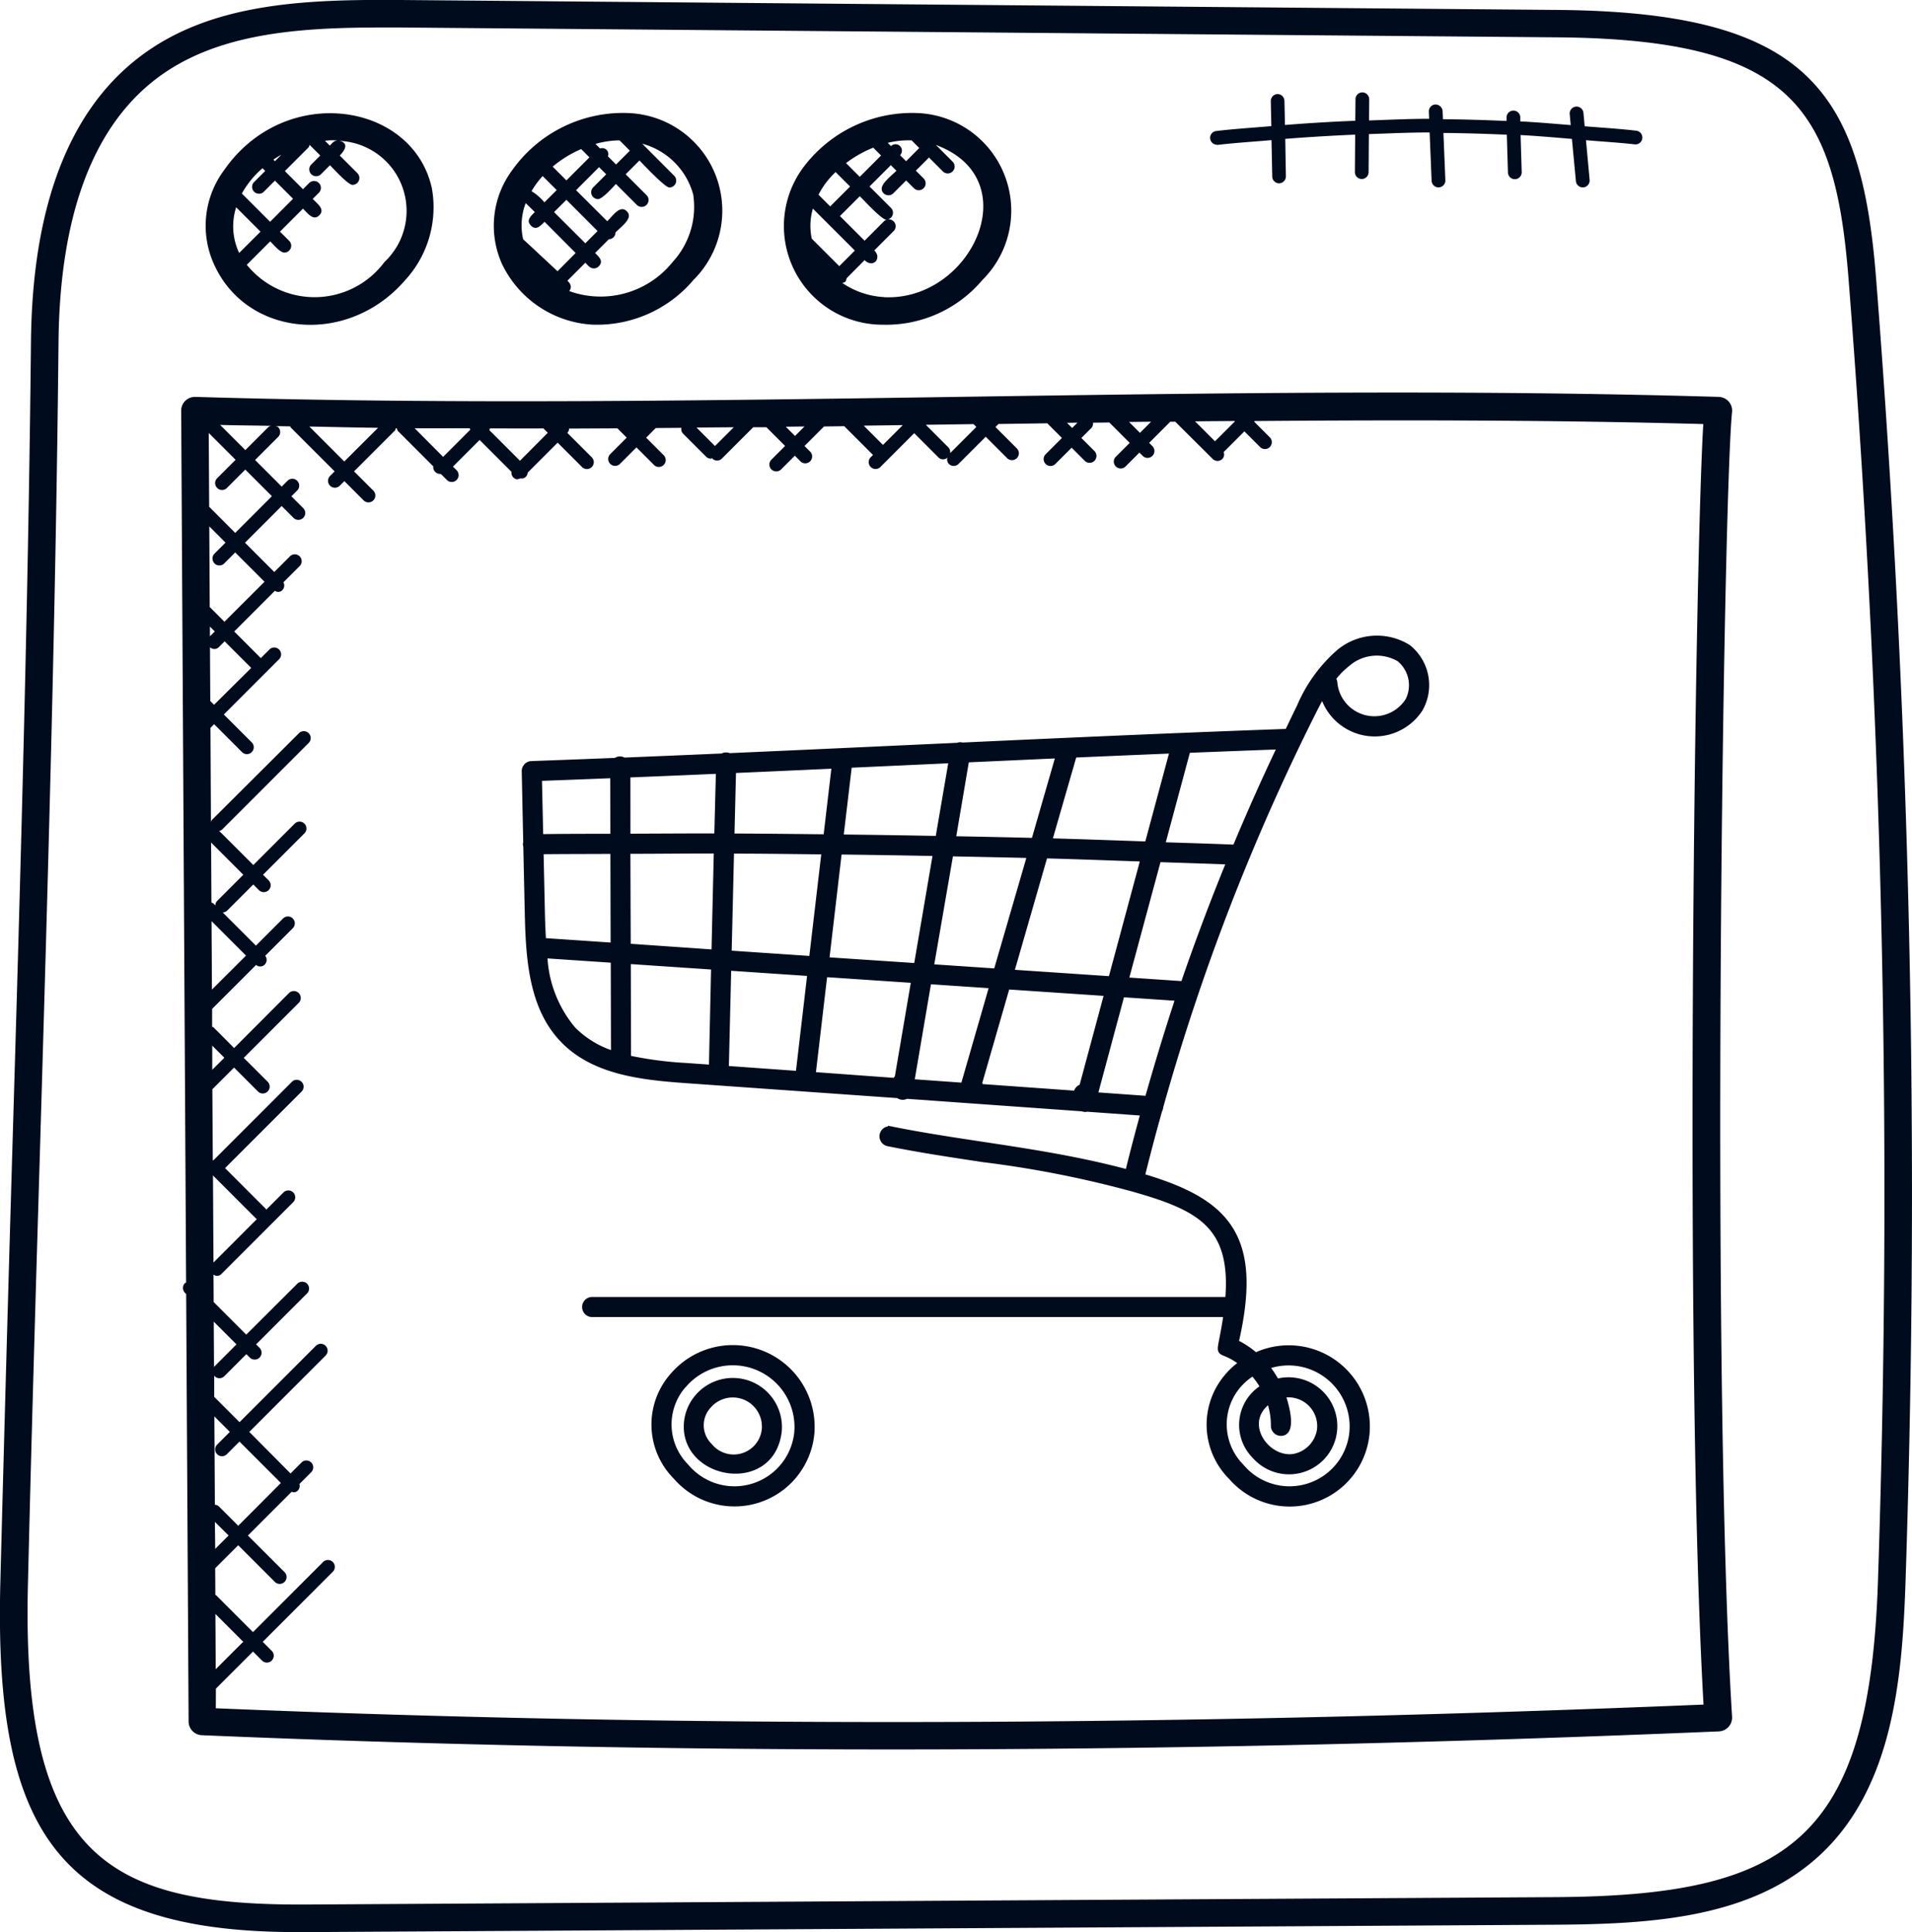 <svg xmlns="http://www.w3.org/2000/svg" width="63.338" height="64" viewBox="0 0 63.338 64">
  <g id="ecommerce-development" transform="translate(-599 -329)">
    <g id="download_78_" data-name="download (78)" transform="translate(615.383 347.856)">
      <path id="Path_1461" data-name="Path 1461" d="M15.557,56.645a1.527,1.527,0,0,0-3.034-.338C12.288,58.156,15.332,58.712,15.557,56.645ZM13.234,55.8h0a1.065,1.065,0,0,1,1.86.8,1.036,1.036,0,0,1-1.836.543A.96.96,0,0,1,13.234,55.8Z" transform="translate(-6.142 -28.104)" fill="#000c1e" stroke="#000c1e" stroke-width="0.2"/>
      <path id="Path_1462" data-name="Path 1462" d="M15.4,55.531a2.609,2.609,0,0,0-4.561-1.968h0a2.442,2.442,0,0,0,.084,3.368A2.557,2.557,0,0,0,15.4,55.531Zm-4.209-1.662a2.144,2.144,0,0,1,3.745,1.611,2.092,2.092,0,0,1-3.69,1.113A1.979,1.979,0,0,1,11.187,53.869Z" transform="translate(-4.909 -26.872)" fill="#000c1e" stroke="#000c1e" stroke-width="0.2"/>
      <path id="Path_1463" data-name="Path 1463" d="M30.259,2.592a1.953,1.953,0,0,0-2.283.162,4.994,4.994,0,0,0-1.309,1.82c-.135.269-.262.543-.394.813-3.576.127-7.217.29-10.783.454a.178.178,0,0,0-.141.007c-3.229.148-5.294.244-7.578.344a.236.236,0,0,0-.1-.024.248.248,0,0,0-.122.034q-1.635.071-3.27.137a.227.227,0,0,0-.123-.04h0a.229.229,0,0,0-.137.049c-.937.037-1.874.074-2.8.106A.233.233,0,0,0,1,6.693L1.05,9.056a.24.24,0,0,0-.011.055.226.226,0,0,0,.013.063l.05,2.265c.034,1.516.151,3.083,1.158,4.136s2.551,1.239,4.054,1.346l7.061.5a.233.233,0,0,0,.148.054h0a.225.225,0,0,0,.117-.035l5.844.418a.228.228,0,0,0,.087.02h0c.012,0,.021-.009.033-.011l1.9.136q-.273.989-.518,1.985c-2.7-.725-5.257-.91-7.855-1.433a.233.233,0,1,0-.092.458c1.058.213,2.124.373,3.155.528a35.135,35.135,0,0,1,4.957.976c2.184.622,3.368,1.2,3.151,3.688H3.234a.233.233,0,0,0,0,.467H24.25c-.253,1.754-.4.921.522,1.623a2.475,2.475,0,0,0-.452.4h0a2.442,2.442,0,0,0,.085,3.368,2.557,2.557,0,0,0,4.477-1.4,2.589,2.589,0,0,0-3.676-2.611,2.921,2.921,0,0,0-.658-.438c.821-3.54-.295-4.67-3.109-5.5q.272-1.107.581-2.2a.232.232,0,0,0,.032-.1s0-.006,0-.009A73.3,73.3,0,0,1,27.086,4.783c.116-.231.23-.453.351-.66a1.782,1.782,0,0,0,3.214.505A1.593,1.593,0,0,0,30.259,2.592ZM1.469,6.913c.817-.029,1.64-.062,2.462-.094l.005,2.044c-.808,0-1.618,0-2.423.012Zm.1,4.515L1.523,9.341c.8-.009,1.61-.007,2.414-.012l.008,3.143-2.338-.158Q1.579,11.878,1.569,11.428ZM2.6,15.252a4.047,4.047,0,0,1-.951-2.468l2.3.155.008,3.126A3.253,3.253,0,0,1,2.6,15.252Zm4.6,1.263-.844-.06A12.244,12.244,0,0,1,4.421,16.2l-.008-3.228,2.861.193ZM7.285,12.7,4.411,12.5,4.4,9.327c.988,0,1.974-.013,2.964-.011ZM7.378,8.85c-.994,0-1.984.006-2.976.01L4.4,6.8q1.516-.061,3.034-.127Zm18.72,18.5a1.052,1.052,0,0,1,1.248,1.137,1.074,1.074,0,0,1-.851.913c-.928.167-1.853-1.16-.823-1.872a2.423,2.423,0,0,1,.145.842.233.233,0,0,0,.23.237h0C26.463,28.611,26.235,27.731,26.1,27.353Zm-.625-.251a1.448,1.448,0,0,0-.286,2.267,1.5,1.5,0,0,0,2.623-.829A1.517,1.517,0,0,0,25.9,26.92a3.211,3.211,0,0,0-.34-.512,2.122,2.122,0,0,1,2.855,2.2,2.092,2.092,0,0,1-3.69,1.113,1.992,1.992,0,0,1,.4-3.106A2.711,2.711,0,0,1,25.473,27.1Zm-3-21.1-.84,3.12c-1.089-.038-2.177-.078-3.269-.108l.828-2.872Q20.828,6.069,22.469,6ZM18.226,9.477c1.1.029,2.186.07,3.278.107l-1.077,4-3.32-.224Zm-1.6,3.85-2.177-.147L15.1,9.41c.883.018,1.766.034,2.648.057ZM15.625,6.3l3.07-.139L17.877,9c-.9-.023-1.8-.04-2.7-.058Zm-3.884.178,3.407-.156L14.7,8.935q-1.623-.031-3.244-.05ZM14.625,9.4l-.639,3.749-3-.2.421-3.6Q13.016,9.369,14.625,9.4ZM7.9,6.653q1.691-.074,3.37-.151L10.991,8.88c-1.049-.011-2.1-.023-3.145-.027Zm2.173,10.068-2.413-.173.081-3.354,2.723.184Zm-2.32-3.993L7.834,9.32c1.033,0,2.067.015,3.1.026l-.418,3.569Zm5.6,4.123a.236.236,0,0,0-.079.1l-2.739-.2.392-3.344,2.978.2Zm.45.136.57-3.345,2.124.143-.959,3.326Zm5.661.168-.008,0a.23.23,0,0,0-.175.222l-3.2-.229a.235.235,0,0,0-.031-.126l.924-3.206,3.329.224Zm2.171.392-1.76-.126.9-3.347,1.885.127C22.293,15.309,21.955,16.425,21.637,17.548Zm1.187-3.8-1.922-.13L21.984,9.6c.789.028,1.581.05,2.368.082Q23.529,11.691,22.824,13.745Zm1.718-4.523c-.809-.034-1.623-.056-2.434-.084l.85-3.157q1.548-.062,3.085-.118Q25.251,7.523,24.543,9.223Zm5.7-4.829a1.331,1.331,0,0,1-2.422-.65.233.233,0,0,0-.056-.122,2.72,2.72,0,0,1,.491-.5,1.484,1.484,0,0,1,1.721-.158A1.128,1.128,0,0,1,30.247,4.393Z" fill="#000c1e" stroke="#000c1e" stroke-width="0.2"/>
    </g>
    <path id="Path_1464" data-name="Path 1464" d="M11.582,65l41.241-.244c3.22-.019,6.553-.214,8.811-2.321,2.4-2.238,2.713-5.828,2.82-9.018a387.066,387.066,0,0,0-.975-43.2C62.991,3.989,61.187,1.4,52.937,1.329L14.617,1c-3.239-.026-6.353.1-8.7,1.914-2.318,1.79-3.516,4.952-3.56,9.4C2.265,21.218,2,30.3,1.74,39.084q-.213,7.215-.4,14.431C1.149,61.7,3.276,65,11.18,65ZM2.255,53.536c.114-4.808.256-9.617.4-14.426.258-8.788.526-17.874.615-26.785.041-4.153,1.12-7.076,3.2-8.687,1.972-1.523,4.652-1.727,7.493-1.727l.646,0,38.319.326c7.828.067,9.2,2.373,9.642,8.044a385.977,385.977,0,0,1,.971,43.1C63.256,61.93,60.627,63.8,52.818,63.842l-41.241.244C4.99,64.134,2.038,62.624,2.255,53.536Z" transform="translate(597.669 328)" fill="#000c1e"/>
    <path id="Path_1465" data-name="Path 1465" d="M58.369,58.166a.458.458,0,0,0,.437-.485c-.714-11.472-.288-40.5,0-43.22a.456.456,0,0,0-.44-.5c-16.757-.5-33.751.5-50.467,0a.455.455,0,0,0-.469.459L7.593,43.3c-.012.008-.028.005-.038.016a.228.228,0,0,0,0,.322l.04.041.081,14.16a.456.456,0,0,0,.437.453C25.018,59.007,41.658,58.865,58.369,58.166ZM41.677,15.431l-.66-.66c.435-.005.871-.007,1.306-.011l.013.013Zm-2.117-.648-.369.369-.361-.361Zm-2.439.032-.176.176-.171-.171Zm-3.443.048.093.093-.869.869a.217.217,0,0,0-.055-.189l-.75-.751Zm-3,.689-.638-.638,1.294-.018Zm-2.6-.611-.314.314-.306-.306Zm-2.965.647-.611-.611,1.233-.01Zm-6.461.488-1.015-1.015,0,0c.016-.016.013-.038.023-.056.59,0,1.179.005,1.768,0l.146.145ZM15.164,15c.608.005,1.215,0,1.823,0a.222.222,0,0,0,.02.048l-.9.9Zm-1.215-.012L12.833,16.1l-1.157-1.157C12.434,14.957,13.19,14.977,13.949,14.985ZM8.623,16.978a.227.227,0,0,0,.322,0l.609-.609.881.881L9.22,18.466,8.357,17.6l-.014-2.444.889.888-.609.609A.228.228,0,0,0,8.623,16.978Zm-.089,2.5a.228.228,0,0,0,.322,0l.364-.364.97.97L8.863,21.409l-.487-.487-.015-2.671.537.537-.364.364A.229.229,0,0,0,8.534,19.475ZM8.483,39.751l1.43,1.43c.008.008.02.005.028.012L8.5,42.634Zm-.024-4.3.4.4-.4.4Zm-.023-4.125,1.141,1.142L8.449,33.593Zm.125-.519L8.5,30.742c-.019-.019-.046-.018-.068-.028l-.011-1.991L9.488,29.79l-.864.864A.219.219,0,0,0,8.561,30.8Zm-.167-6.77-.01-1.783a.21.21,0,0,0,.3-.011l.185-.185.881.881L8.52,24.159ZM8.382,21.89l0-.32.161.161Zm.339-7c.562.015,1.127.019,1.69.03a.21.21,0,0,0-.091.038l-.765.765Zm-.1,34.094a.227.227,0,0,0,.322,0l.418-.418,1.371,1.372L9.32,51.354l-.641-.641a.22.22,0,0,0-.133-.055l-.017-2.926.513.513-.418.418A.227.227,0,0,0,8.623,48.985Zm-.057,5.292.921.921-.911.91Zm-.017-3.049L9,51.676l-.443.444Zm-.038-6.634.753.753-.73.73c-.01.01-.007.024-.014.035ZM8.58,56.75l1.229-1.229.29.29a.228.228,0,1,0,.322-.322l-.29-.29,2.33-2.33a.228.228,0,0,0-.322-.322l-2.33,2.33-1.22-1.221c-.007-.007-.019-.005-.027-.011l-.005-.883L9.319,52l1.222,1.222a.228.228,0,0,0,.322-.322L9.641,51.678l1.449-1.45a.176.176,0,0,0,.209-.047.214.214,0,0,0,.047-.209l.4-.4a.228.228,0,0,0-.322-.322l-.372.372L9.686,48.245l2.529-2.529a.228.228,0,1,0-.323-.322L9.363,47.923l-.839-.839,0-.715c.007.01,0,.023.013.031a.227.227,0,0,0,.322,0l.73-.73.115.113a.228.228,0,0,0,.322-.323l-.114-.114L11.6,43.658a.228.228,0,1,0-.323-.322L9.585,45.023,8.506,43.944l-.005-.91a.192.192,0,0,0,.265-.024l2.383-2.383a.228.228,0,0,0-.322-.322l-.581.581c-.006-.009,0-.021-.012-.028L8.883,39.507l2.544-2.544a.228.228,0,0,0-.322-.322l-2.6,2.6c-.01,0-.018.01-.028.011l-.014-2.357.718-.718.8.8a.228.228,0,0,0,.322-.322l-.8-.8,1.821-1.821A.228.228,0,0,0,11,33.709L9.183,35.53,8.5,34.843c-.012-.012-.031-.01-.045-.019l0-.591,1.457-1.457a.206.206,0,0,0,.288-.014.221.221,0,0,0,.014-.288l.913-.913a.228.228,0,0,0-.322-.323l-.9.9-1.1-1.1a.229.229,0,0,0,.15-.062l.864-.864.178.178a.228.228,0,1,0,.322-.322l-.178-.178,1.38-1.38a.228.228,0,0,0-.322-.322l-1.38,1.38-1.13-1.13a.209.209,0,0,0,.087-.036l2.878-2.878a.228.228,0,0,0-.323-.323L8.444,27.978c-.019.019-.018.046-.028.068L8.4,24.924l.121-.121.916.916a.228.228,0,1,0,.322-.322l-.916-.916,1.839-1.838a.228.228,0,0,0-.322-.322l-.292.292-.881-.881,1.348-1.348a.185.185,0,0,0,.252-.029.214.214,0,0,0,.029-.251l.539-.539a.228.228,0,0,0-.323-.322l-.518.518-.97-.97,1.215-1.215.4.4a.228.228,0,0,0,.322-.322l-.4-.4.2-.2a.228.228,0,0,0-.322-.322l-.2.2-.881-.881.765-.765a.228.228,0,0,0,0-.322c-.024-.024-.056-.024-.085-.035l.484.009c.008.011.005.026.015.035l1.456,1.456-.143.143a.228.228,0,1,0,.322.322l.143-.143.638.638a.228.228,0,1,0,.322-.323l-.638-.638,1.353-1.353c.021-.021.02-.05.031-.075h.033a.212.212,0,0,0,.039.094l1.173,1.173c0,.007-.007.011-.007.018a.228.228,0,0,0,.228.228h.025l.208.208a.228.228,0,0,0,.322-.322l-.129-.129.883-.883,1.056,1.056a.22.22,0,0,0,.058.182c.094.094.156.067.24.034a.19.19,0,0,0,.184-.058.228.228,0,0,0,.055-.132l.992-.992.808.808a.228.228,0,0,0,.322-.323l-.809-.809a.222.222,0,0,0,.059-.142l1.6-.008.308.308-.546.546a.228.228,0,0,0,.322.323l.546-.546.589.589a.228.228,0,0,0,.322-.322l-.589-.589.318-.319L24,14.986a.217.217,0,0,0,.054.191l.763.763a.226.226,0,0,0,.161.067c.016,0,.028-.015.044-.018s0,.01,0,.013a.227.227,0,0,0,.322,0l1.036-1.036.436,0,.62.62-.454.454a.228.228,0,0,0,.322.323l.454-.454.193.194a.228.228,0,0,0,.322-.322l-.194-.194.646-.646.671-.009.952.952-.068.068a.228.228,0,1,0,.322.322l1.111-1.111.8.8a.212.212,0,0,0,.3.008.216.216,0,0,0,.047.21.228.228,0,0,0,.322,0l.9-.9.717.717a.228.228,0,0,0,.322-.322l-.717-.717.1-.1,1.617-.023.485.485-.539.539a.228.228,0,1,0,.322.323l.539-.539.442.442a.228.228,0,0,0,.322-.322l-.442-.442.327-.327a.218.218,0,0,0,.059-.179l.54-.007.675.675-.468.468a.228.228,0,0,0,.322.322l.468-.468.1.1a.228.228,0,1,0,.322-.322l-.1-.1.7-.7h.166L41.6,16.015a.227.227,0,0,0,.322,0,.215.215,0,0,0,.041-.225l.687-.687.528.527a.228.228,0,0,0,.322-.322l-.527-.528.019-.019c4.947-.039,9.927-.034,14.86.1-.281,4.631-.64,31.123.008,42.417-17.646.728-33.777.767-49.283.122Z" transform="translate(597.572 328.186)" fill="#000c1e"/>
    <path id="Path_1466" data-name="Path 1466" d="M14.755,10.277a3.567,3.567,0,0,0,.881-3.047c-.63-2.846-4.851-3.495-6.871-.608a3.084,3.084,0,0,0-.349,3.122C9.492,12.16,12.851,12.485,14.755,10.277Zm-5.6-2.41.806.806-.707.706A2.063,2.063,0,0,1,9.154,7.867Zm4.91,1.814a2.883,2.883,0,0,1-4.558.09l.776-.776c.108.108.326.372.467.372a.228.228,0,0,0,.161-.389l-.305-.305.761-.761c.184.184.352.409.542.219s-.033-.355-.219-.542l.213-.213a.228.228,0,0,0-.322-.322l-.213.213-.6-.6.782-.782a.213.213,0,0,0,.036-.088l.354.354-.306.306a.228.228,0,0,0,.322.322l.306-.306c.112.112.6.651.746.651a.228.228,0,0,0,.161-.389l-.584-.584c.282-.281.207-.441-.008-.484A2.321,2.321,0,0,1,14.064,9.681ZM10.439,6.339l-.052-.052c.086-.059.176-.112.267-.164Zm2.069-.686c-.118.011-.156.074-.252.17l-.16-.16A1.965,1.965,0,0,1,12.508,5.653Zm-2.481.92.089.089-.375.375a.228.228,0,0,0,.322.322l.375-.375.6.6-.76.762-.935-.935A3.043,3.043,0,0,1,10.027,6.573Z" transform="translate(597.669 328)" fill="#000c1e"/>
    <path id="Path_1467" data-name="Path 1467" d="M21,11.756c.058,0,.116,0,.173,0A4.188,4.188,0,0,0,24.3,10.277a3.236,3.236,0,0,0-2.176-5.533,4.5,4.5,0,0,0-3.815,1.879,3.087,3.087,0,0,0-.348,3.122A3.547,3.547,0,0,0,21,11.756Zm3.292-4.329a2.7,2.7,0,0,1-.681,2.254,3.06,3.06,0,0,1-3.424.961c.08-.1.077-.216-.06-.344l.594-.594c.092.091.157.186.282.186a.223.223,0,0,0,.161-.067c.165-.165.027-.3-.12-.442l.456-.456A.223.223,0,0,0,21.72,8.7c.227-.227.595-.482.377-.7s-.434.111-.65.328L20.414,7.3l.762-.763.237.237-.432.432a.228.228,0,0,0,.161.389c.145,0,.488-.394.593-.5l.7.7a.228.228,0,0,0,.322-.322l-.7-.7.457-.457c.115.115.843.895.99.895a.228.228,0,0,0,.161-.389L22.607,5.761A2.391,2.391,0,0,1,24.289,7.427Zm-4.983-.594.463.463-.406.407a1.755,1.755,0,0,0-.427-.371A2.874,2.874,0,0,1,19.306,6.833Zm1.275-.894.273.273-.762.763-.455-.455A3.746,3.746,0,0,1,20.581,5.939Zm1.27-.29.342.342-.457.457-.269-.269a.2.2,0,0,0-.259-.259l-.153-.153A3.105,3.105,0,0,1,21.851,5.649Zm-1.76,1.97,1.033,1.034-.406.406L19.685,8.026Zm-1.346.111.3.295c-.151.151-.294.282-.127.449s.3.021.449-.127L20.4,9.38l-.6.605c-.065-.061-1.073-1-1.14-1.062A2.075,2.075,0,0,1,18.745,7.73Z" transform="translate(597.669 328)" fill="#000c1e"/>
    <path id="Path_1468" data-name="Path 1468" d="M30.572,11.756a4.171,4.171,0,0,0,3.3-1.479A3.236,3.236,0,0,0,31.7,4.744a4.5,4.5,0,0,0-3.815,1.879A3.266,3.266,0,0,0,30.572,11.756ZM29.012,6.7l.479.479-.658.658-.388-.388A2.744,2.744,0,0,1,29.012,6.7Zm1.243-.812.263.263-.706.706-.455-.455A3.839,3.839,0,0,1,30.255,5.893ZM31.53,5.65l.253.253-.436.437-.2-.2a.211.211,0,0,0-.3-.3l-.108-.108A2.861,2.861,0,0,1,31.53,5.65ZM29.649,9.3l-.516.516-.911-.91a2.037,2.037,0,0,1,.037-.995Zm.966,1.541a2.7,2.7,0,0,1-1.381-.468c.091-.03.113-.017.143-.156l.595-.6c.276.276.589-.056.322-.322l.648-.649a.228.228,0,0,0-.322-.322l-.648.649-.816-.816.658-.658c.115.115.724.777.871.777a.228.228,0,0,0,.161-.389l-.71-.71.706-.706.184.184c-.236.236-.647.523-.424.747a.228.228,0,0,0,.323,0l.424-.424.256.256a.228.228,0,0,0,.323-.322l-.258-.258.436-.436.459.46a.228.228,0,1,0,.323-.323l-.554-.554C35.411,6.939,33.494,10.989,30.615,10.844Z" transform="translate(597.669 328)" fill="#000c1e"/>
    <path id="Path_1470" data-name="Path 1470" d="M41.638,5.8a.123.123,0,0,0,.027,0c.594-.07,1.191-.106,1.786-.158l.025,1.207a.228.228,0,0,0,.228.223h0a.229.229,0,0,0,.224-.233L43.907,5.6q1.156-.091,2.316-.14L46.214,6.7a.229.229,0,0,0,.226.23h0a.228.228,0,0,0,.228-.226l.009-1.262c.671-.022,1.342-.055,2.013-.054l.065,1.6a.229.229,0,0,0,.228.219h.009a.228.228,0,0,0,.219-.237l-.064-1.566c.7.006,1.4.028,2.1.058l.037,1.253a.228.228,0,0,0,.228.221h.007a.229.229,0,0,0,.221-.235l-.037-1.227c.568.029,1.133.081,1.7.127L53.535,7a.228.228,0,0,0,.227.207h.021a.229.229,0,0,0,.207-.248l-.121-1.315c.538.047,1.078.077,1.614.138a.226.226,0,0,0,.252-.2.229.229,0,0,0-.2-.253c-.568-.065-1.139-.1-1.709-.146l-.041-.445a.228.228,0,0,0-.455.042l.033.363c-.557-.044-1.112-.094-1.67-.122l0-.137a.228.228,0,0,0-.228-.221h-.007a.229.229,0,0,0-.221.235l0,.109c-.7-.03-1.4-.053-2.107-.058l-.01-.269a.238.238,0,0,0-.237-.219.227.227,0,0,0-.219.237l.01.237c-.664,0-1.328.033-1.991.055l.005-.7a.229.229,0,0,0-.226-.23h0a.228.228,0,0,0-.228.226L46.227,5q-1.166.047-2.329.14l-.018-.8a.228.228,0,0,0-.228-.223h0a.229.229,0,0,0-.224.233l.018.828c-.61.053-1.222.09-1.83.162a.228.228,0,0,0,.026.454Z" transform="translate(597.669 328)" fill="#000c1e"/>
  </g>
</svg>
